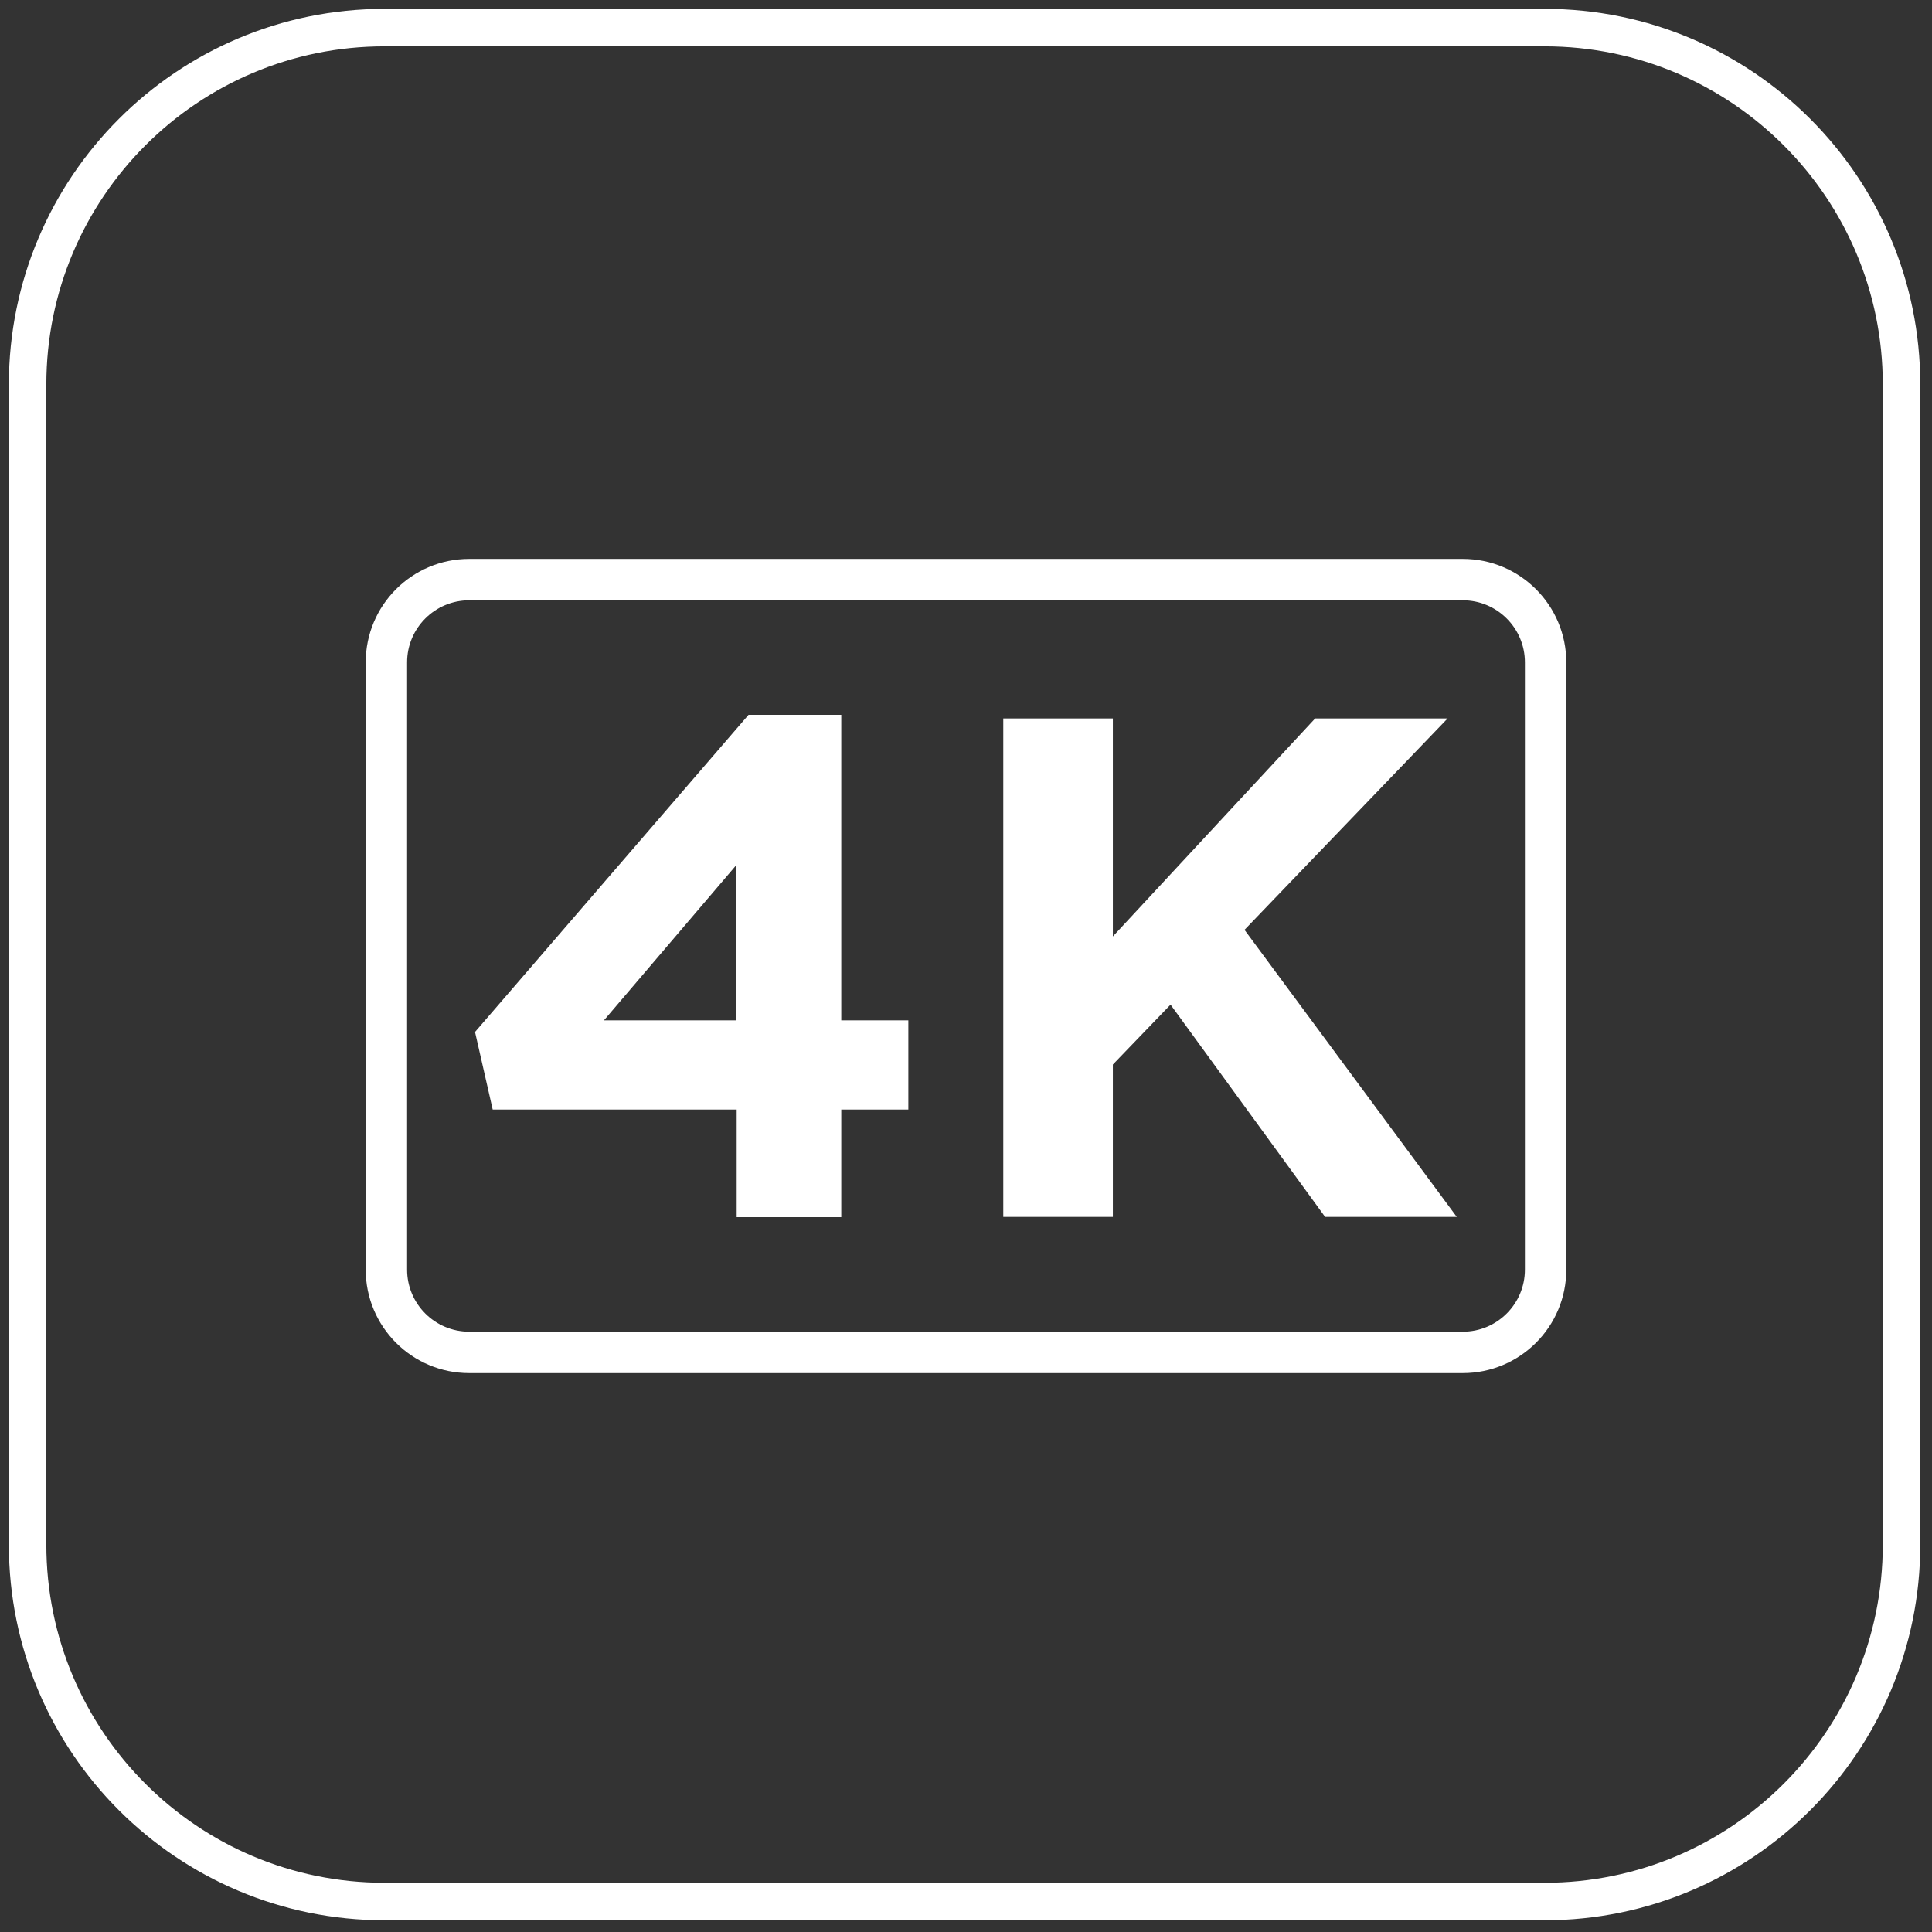 <svg width="70" height="70" viewBox="0 0 70 70" fill="none" xmlns="http://www.w3.org/2000/svg">
<rect x="0" y="0" width="70" height="70" fill="#333333" stroke="none"/>
<path d="M55.964 1H13.932C6.789 1 1 6.789 1 13.932V55.964C1 63.106 6.789 68.896 13.932 68.896H55.964C63.106 68.896 68.896 63.106 68.896 55.964V13.932C68.896 6.789 63.106 1 55.964 1Z" stroke="white" stroke-width="1.358" stroke-linecap="round" stroke-linejoin="round"/>
<path d="M53 21H17C15.343 21 14 22.343 14 24V46C14 47.657 15.343 49 17 49H53C54.657 49 56 47.657 56 46V24C56 22.343 54.657 21 53 21Z" stroke="white" stroke-width="1.5" stroke-linecap="round" stroke-linejoin="round"/>
<path d="M26.681 40.2H17.851L17.211 37.39L27.121 25.9H30.481V36.97H32.911V40.2H30.481V44.1H26.691V40.2H26.681ZM26.681 36.97V31.34L21.881 36.97H26.681Z" fill="white"/>
<path d="M36.351 26.03H40.321V33.93L47.651 26.03H52.451L45.091 33.69L52.781 44.09H48.011L42.411 36.4L40.321 38.57V44.09H36.351V26.03Z" fill="white"/>
</svg>
